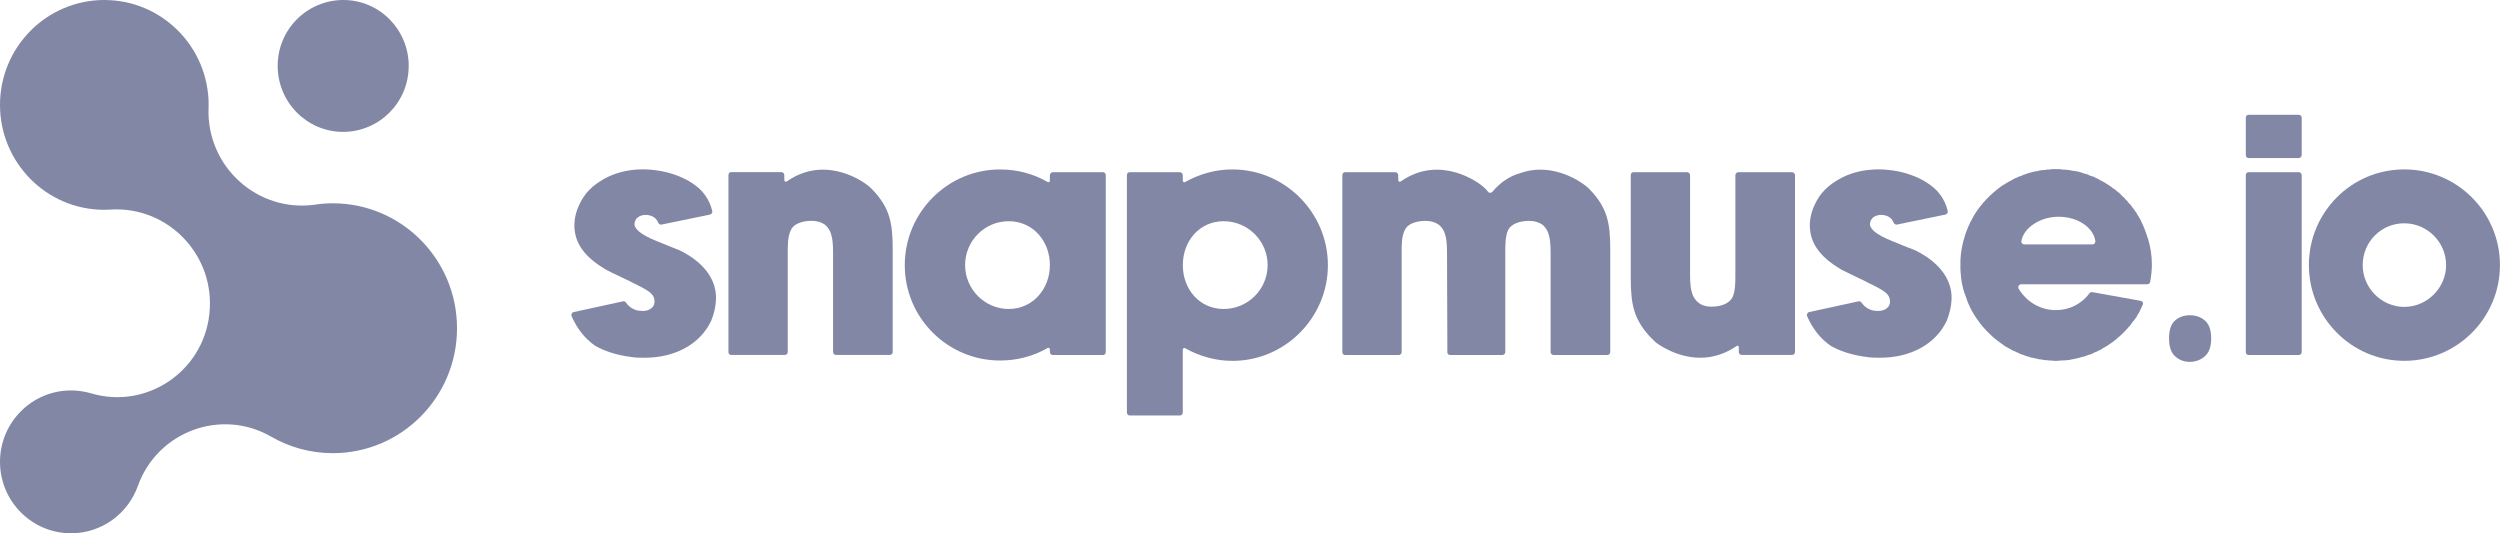 <svg width="150" height="32" viewBox="0 0 150 32" fill="none" xmlns="http://www.w3.org/2000/svg">
<g clip-path="url(#clip0_4164_1998)">
<path d="M24.524 3.972C24.527 1.777 22.772 0 20.599 0C18.429 0 16.664 1.763 16.66 3.941C16.657 6.132 18.412 7.91 20.582 7.913C22.752 7.913 24.517 6.15 24.521 3.972H24.524Z" fill="#8387A6"/>
<path d="M18.916 12.275C19.259 12.226 19.612 12.198 19.968 12.198C24.085 12.198 27.421 15.555 27.421 19.694C27.421 23.833 24.085 27.19 19.968 27.19C18.621 27.19 17.356 26.828 16.266 26.198C13.27 24.473 9.451 25.885 8.275 29.148C7.689 30.807 6.112 31.997 4.261 31.997C1.909 31.997 0 30.076 0 27.711C0 25.346 1.909 23.426 4.261 23.426C4.679 23.426 5.084 23.489 5.464 23.6C8.779 24.581 12.176 22.313 12.56 18.859C12.56 18.856 12.56 18.849 12.56 18.849C12.954 15.36 10.123 12.362 6.637 12.574C6.51 12.581 6.383 12.588 6.253 12.588C2.801 12.588 0 9.77 0 6.296C0 2.821 2.801 0 6.26 0C9.718 0 12.519 2.817 12.519 6.296C12.519 6.365 12.519 6.435 12.512 6.504C12.399 10.01 15.46 12.772 18.916 12.278V12.275Z" fill="#8387A6"/>
<path d="M137.937 10.331H134.914C134.811 10.331 134.749 10.414 134.749 10.518V21.134C134.749 21.218 134.811 21.301 134.914 21.301H137.937C138.019 21.301 138.102 21.218 138.102 21.134V10.518C138.102 10.414 138.019 10.331 137.937 10.331Z" fill="#8387A6"/>
<path d="M137.937 6.887H134.914C134.811 6.887 134.749 6.97 134.749 7.054V9.294C134.749 9.398 134.811 9.482 134.914 9.482H137.937C138.019 9.482 138.102 9.398 138.102 9.294V7.054C138.102 6.97 138.019 6.887 137.937 6.887Z" fill="#8387A6"/>
<path fill-rule="evenodd" clip-rule="evenodd" d="M63.158 10.331H66.181C66.284 10.331 66.346 10.414 66.346 10.518V21.113C66.346 21.217 66.284 21.301 66.181 21.301H63.158C63.076 21.301 62.993 21.217 62.993 21.113V20.967C62.993 20.884 62.911 20.842 62.849 20.884C61.992 21.381 61.008 21.631 60.008 21.631C56.84 21.631 54.286 19.061 54.286 15.91C54.286 12.758 56.84 10.167 60.008 10.167C61.008 10.167 61.989 10.417 62.849 10.915C62.911 10.957 62.993 10.915 62.993 10.852V10.522C62.993 10.417 63.076 10.334 63.158 10.334V10.331ZM57.906 15.906C57.906 17.357 59.092 18.539 60.522 18.539C61.951 18.539 62.993 17.357 62.993 15.906C62.993 14.456 61.972 13.273 60.522 13.273C59.072 13.273 57.906 14.456 57.906 15.906Z" fill="#8387A6"/>
<path d="M40.769 15.016C40.646 14.964 40.522 14.918 40.402 14.87C40.279 14.825 40.156 14.776 40.036 14.724C39.967 14.696 39.902 14.668 39.837 14.64C39.706 14.585 39.573 14.529 39.422 14.473C38.339 14.038 38.136 13.725 38.075 13.52C38.054 13.395 38.095 13.232 38.198 13.106C38.363 12.939 38.586 12.877 38.832 12.898C39.22 12.939 39.405 13.148 39.487 13.353C39.528 13.437 39.59 13.478 39.672 13.478L42.593 12.877C42.696 12.856 42.757 12.752 42.737 12.668C42.572 11.92 42.103 11.444 41.942 11.301C41.719 11.113 41.472 10.929 41.184 10.783C40.632 10.494 39.977 10.285 39.244 10.202C38.037 10.056 36.871 10.306 35.994 10.887C35.689 11.075 35.422 11.301 35.199 11.572C35.034 11.76 34.28 12.776 34.503 13.976C34.647 14.804 35.26 15.531 36.282 16.132C36.303 16.153 36.344 16.174 36.364 16.174L36.385 16.195C36.59 16.299 36.793 16.404 37.019 16.505C37.163 16.571 37.3 16.64 37.43 16.703C37.578 16.776 37.718 16.842 37.838 16.898L37.859 16.918C39.004 17.458 39.227 17.645 39.268 18.018C39.288 18.184 39.247 18.348 39.124 18.452C39 18.578 38.778 18.703 38.325 18.64C38.119 18.619 37.773 18.473 37.567 18.164C37.526 18.101 37.444 18.059 37.382 18.08L34.42 18.724C34.318 18.744 34.256 18.87 34.297 18.974C34.623 19.722 35.092 20.32 35.727 20.758C36.32 21.089 37.057 21.318 37.893 21.423C38.16 21.465 38.424 21.465 38.668 21.465C40.526 21.465 42.02 20.637 42.672 19.245C42.836 18.831 42.939 18.418 42.956 18.021C43.059 16.299 41.465 15.346 40.769 15.016Z" fill="#8387A6"/>
<path d="M52.274 11.305C52.191 11.221 52.109 11.159 52.027 11.096C52.006 11.075 49.638 9.19 47.204 10.887C47.142 10.929 47.06 10.887 47.06 10.804V10.515C47.06 10.411 46.977 10.327 46.895 10.327H43.872C43.769 10.327 43.707 10.411 43.707 10.515V21.131C43.707 21.214 43.769 21.298 43.872 21.298H47.101C47.183 21.298 47.265 21.214 47.265 21.131V15.117C47.265 14.703 47.265 14.185 47.45 13.809C47.594 13.458 48.085 13.249 48.698 13.249C49.024 13.249 49.291 13.332 49.493 13.479C49.617 13.583 49.72 13.708 49.799 13.871C49.963 14.244 49.984 14.72 49.984 15.117V21.131C49.984 21.214 50.066 21.298 50.169 21.298H53.377C53.48 21.298 53.563 21.214 53.563 21.131V14.953C53.563 13.336 53.377 12.425 52.277 11.305H52.274Z" fill="#8387A6"/>
<path fill-rule="evenodd" clip-rule="evenodd" d="M73.953 10.164C72.952 10.164 71.971 10.431 71.09 10.932C71.049 10.953 70.967 10.911 70.967 10.849V10.518C70.967 10.414 70.885 10.331 70.802 10.331H67.779C67.676 10.331 67.614 10.414 67.614 10.518V24.741C67.614 24.845 67.676 24.929 67.779 24.929H70.802C70.885 24.929 70.967 24.845 70.967 24.741V20.967C70.967 20.904 71.049 20.863 71.09 20.884C71.968 21.381 72.948 21.652 73.953 21.652C77.1 21.652 79.674 19.061 79.674 15.91C79.674 12.758 77.1 10.167 73.953 10.167V10.164ZM73.421 18.539C71.971 18.539 70.97 17.357 70.97 15.906C70.97 14.456 71.971 13.273 73.421 13.273C74.871 13.273 76.058 14.456 76.058 15.906C76.058 17.357 74.871 18.539 73.421 18.539Z" fill="#8387A6"/>
<path d="M95.079 11.099C95.162 11.162 95.244 11.225 95.326 11.308C96.43 12.428 96.615 13.339 96.615 14.957V21.134C96.615 21.218 96.533 21.301 96.43 21.301H93.221C93.118 21.301 93.036 21.218 93.036 21.134V15.12C93.036 14.727 93.016 14.251 92.851 13.875C92.769 13.708 92.666 13.586 92.546 13.482C92.34 13.336 92.076 13.252 91.751 13.252C91.137 13.252 90.647 13.461 90.482 13.812C90.318 14.184 90.318 14.703 90.318 15.12V21.134C90.318 21.218 90.236 21.301 90.133 21.301H87.006C86.903 21.301 86.842 21.218 86.842 21.134L86.821 15.12C86.821 14.727 86.801 14.251 86.636 13.875C86.554 13.708 86.451 13.586 86.328 13.482C86.122 13.336 85.858 13.252 85.532 13.252C84.919 13.252 84.428 13.461 84.284 13.812C84.099 14.184 84.099 14.703 84.099 15.12V21.134C84.099 21.218 84.017 21.301 83.935 21.301H80.706C80.603 21.301 80.541 21.218 80.541 21.134V10.518C80.541 10.414 80.603 10.331 80.706 10.331H83.729C83.811 10.331 83.894 10.414 83.894 10.518V10.807C83.894 10.89 83.976 10.932 84.038 10.89C86.468 9.19 88.84 11.078 88.861 11.099C88.943 11.162 89.025 11.225 89.108 11.308C89.169 11.37 89.231 11.433 89.293 11.517C89.355 11.6 89.478 11.579 89.557 11.496C89.742 11.266 89.965 11.061 90.212 10.873C90.537 10.644 90.907 10.459 91.254 10.376C93.276 9.67 95.055 11.082 95.076 11.103L95.079 11.099Z" fill="#8387A6"/>
<path d="M107.516 10.331H104.308C104.205 10.331 104.122 10.414 104.122 10.518V16.511C104.122 16.925 104.122 17.444 103.958 17.819C103.793 18.171 103.324 18.4 102.69 18.4C102.364 18.4 102.096 18.317 101.894 18.15C101.771 18.045 101.668 17.92 101.589 17.757C101.425 17.384 101.404 16.929 101.404 16.511V10.518C101.404 10.414 101.322 10.331 101.239 10.331H98.01C97.907 10.331 97.846 10.414 97.846 10.518V16.675C97.846 18.292 98.031 19.204 99.114 20.324H99.135C99.196 20.407 99.279 20.491 99.361 20.553C99.382 20.574 100.526 21.465 102.018 21.465C102.693 21.465 103.447 21.277 104.205 20.758C104.246 20.717 104.328 20.758 104.328 20.821V21.131C104.328 21.214 104.41 21.297 104.513 21.297H107.516C107.619 21.297 107.701 21.214 107.701 21.131V10.518C107.701 10.414 107.619 10.331 107.516 10.331Z" fill="#8387A6"/>
<path d="M114.537 14.869C114.66 14.915 114.78 14.963 114.903 15.015C115.599 15.346 117.193 16.302 117.091 18.021C117.07 18.414 116.967 18.828 116.806 19.245C116.151 20.633 114.66 21.464 112.802 21.464C112.559 21.464 112.291 21.464 112.024 21.422C111.187 21.318 110.45 21.092 109.857 20.758C109.223 20.323 108.754 19.722 108.428 18.974C108.387 18.869 108.448 18.744 108.551 18.723L111.513 18.08C111.575 18.059 111.657 18.101 111.698 18.163C111.904 18.473 112.25 18.619 112.456 18.64C112.905 18.703 113.131 18.577 113.251 18.452C113.375 18.348 113.416 18.184 113.395 18.017C113.354 17.645 113.128 17.457 111.986 16.918L111.966 16.897C111.846 16.842 111.709 16.776 111.558 16.703C111.427 16.64 111.29 16.57 111.146 16.504C110.92 16.4 110.718 16.296 110.512 16.195L110.492 16.174C110.471 16.174 110.43 16.153 110.409 16.132C109.388 15.53 108.774 14.807 108.63 13.976C108.404 12.772 109.162 11.756 109.326 11.572C109.552 11.304 109.816 11.075 110.121 10.887C110.999 10.306 112.164 10.059 113.371 10.202C114.108 10.285 114.759 10.49 115.311 10.783C115.596 10.929 115.843 11.113 116.069 11.301C116.234 11.447 116.703 11.923 116.864 12.668C116.885 12.751 116.823 12.855 116.72 12.876L113.8 13.478C113.717 13.478 113.656 13.436 113.615 13.353C113.532 13.144 113.351 12.939 112.96 12.897C112.716 12.876 112.49 12.939 112.326 13.106C112.223 13.231 112.182 13.395 112.202 13.52C112.264 13.729 112.466 14.038 113.549 14.473C113.7 14.529 113.83 14.584 113.961 14.64C114.026 14.668 114.091 14.695 114.16 14.723C114.283 14.775 114.403 14.821 114.526 14.869H114.537Z" fill="#8387A6"/>
<path fill-rule="evenodd" clip-rule="evenodd" d="M128.866 14.292C128.743 13.878 128.582 13.485 128.376 13.088L128.273 12.922C128.232 12.88 128.212 12.838 128.191 12.775L128.129 12.692C128.109 12.671 128.092 12.647 128.078 12.619C128.064 12.595 128.047 12.567 128.027 12.546C128.006 12.515 127.982 12.483 127.955 12.452C127.927 12.421 127.903 12.389 127.883 12.358L127.862 12.316L127.698 12.149L127.636 12.212L127.698 12.129L127.492 11.92L127.471 11.878C127.41 11.836 127.368 11.795 127.327 11.753L127.142 11.565L127.08 11.523C127.039 11.492 127.005 11.461 126.967 11.429C126.93 11.398 126.895 11.367 126.854 11.335C126.834 11.335 126.813 11.315 126.793 11.294H126.772C126.69 11.21 126.587 11.148 126.487 11.085C126.457 11.068 126.422 11.043 126.388 11.023C126.302 10.967 126.213 10.908 126.138 10.88C126.127 10.869 126.114 10.859 126.097 10.848L126.083 10.838L126.073 10.831H126.069V10.824H126.062V10.817L126.018 10.901L126.038 10.817C126.038 10.817 126.018 10.807 126.007 10.803C125.97 10.786 125.929 10.768 125.898 10.734H125.877C125.809 10.706 125.737 10.668 125.675 10.633C125.648 10.616 125.617 10.602 125.593 10.588H125.552C125.531 10.581 125.514 10.574 125.493 10.567C125.456 10.553 125.421 10.539 125.366 10.525C125.356 10.515 125.346 10.511 125.336 10.504H125.329C125.329 10.504 125.322 10.497 125.318 10.494H125.312L125.305 10.483C125.274 10.473 125.24 10.463 125.202 10.452C125.168 10.442 125.13 10.431 125.099 10.421H125.078C125.037 10.41 124.996 10.396 124.955 10.379C124.914 10.365 124.873 10.348 124.832 10.337L124.77 10.316C124.605 10.275 124.444 10.254 124.28 10.233L124.197 10.212C124.033 10.191 123.872 10.17 123.687 10.17L123.625 10.149H123.094C123.073 10.149 123.053 10.149 123.032 10.17H122.806C122.806 10.17 122.785 10.174 122.775 10.181C122.765 10.184 122.754 10.191 122.744 10.191C122.686 10.191 122.634 10.198 122.59 10.205C122.555 10.209 122.525 10.212 122.497 10.212H122.477C122.435 10.223 122.384 10.233 122.333 10.243C122.281 10.254 122.23 10.264 122.189 10.275H122.148C122.117 10.285 122.086 10.289 122.055 10.296C122.024 10.299 121.993 10.306 121.962 10.316H121.942C121.942 10.316 121.925 10.334 121.918 10.337C121.918 10.337 121.911 10.337 121.908 10.337H121.901L121.657 10.4C121.575 10.442 121.493 10.463 121.414 10.483C121.393 10.504 121.373 10.504 121.352 10.504V10.525L121.167 10.588H121.147C121.133 10.602 121.119 10.608 121.105 10.608C121.023 10.65 120.941 10.692 120.862 10.713C120.831 10.734 120.797 10.755 120.759 10.775C120.721 10.796 120.687 10.817 120.656 10.838C120.646 10.838 120.636 10.842 120.625 10.848C120.615 10.852 120.605 10.859 120.595 10.859L120.574 10.88C120.574 10.88 120.554 10.89 120.543 10.894C120.506 10.911 120.464 10.928 120.43 10.963L120.348 11.005C120.286 11.047 120.224 11.088 120.142 11.13C119.467 11.607 118.874 12.209 118.445 12.915C118.425 12.956 118.404 12.991 118.384 13.029C118.363 13.064 118.342 13.102 118.322 13.144L118.281 13.228C118.281 13.228 118.267 13.248 118.26 13.259C118.253 13.269 118.25 13.28 118.24 13.29C118.24 13.311 118.219 13.332 118.219 13.332L118.198 13.374C118.178 13.395 118.178 13.415 118.178 13.436C118.174 13.447 118.168 13.457 118.161 13.468L118.147 13.492C118.116 13.551 118.092 13.6 118.075 13.662C118.068 13.683 118.058 13.701 118.051 13.718L118.041 13.742C117.993 13.857 117.945 13.962 117.91 14.097C117.746 14.595 117.647 15.092 117.626 15.61V16.191C117.647 16.48 117.667 16.772 117.729 17.061C117.739 17.102 117.749 17.148 117.76 17.196C117.77 17.242 117.78 17.29 117.791 17.332C117.808 17.374 117.818 17.416 117.832 17.464C117.852 17.534 117.873 17.61 117.91 17.687C117.993 17.937 118.075 18.184 118.195 18.414C118.195 18.424 118.195 18.428 118.195 18.431C118.195 18.431 118.195 18.435 118.198 18.438C118.198 18.442 118.205 18.445 118.212 18.452L118.233 18.494C118.246 18.535 118.27 18.581 118.291 18.616C118.291 18.616 118.308 18.647 118.315 18.657L118.336 18.699C118.356 18.73 118.37 18.755 118.387 18.782C118.404 18.807 118.418 18.835 118.438 18.866C118.867 19.572 119.46 20.191 120.135 20.65C120.218 20.713 120.279 20.755 120.341 20.796L120.423 20.838C120.444 20.849 120.468 20.863 120.495 20.88C120.519 20.894 120.547 20.911 120.567 20.922H120.588C120.588 20.922 120.608 20.936 120.619 20.942C120.629 20.946 120.639 20.953 120.649 20.963C120.711 21.005 120.793 21.047 120.855 21.068H120.876C120.937 21.109 121.02 21.151 121.099 21.172C121.112 21.183 121.116 21.189 121.123 21.193C121.126 21.193 121.133 21.193 121.14 21.193L121.16 21.214L121.345 21.276C121.366 21.297 121.387 21.297 121.407 21.297C121.489 21.339 121.572 21.36 121.65 21.381L121.668 21.388H121.678L121.692 21.395L121.716 21.402C121.767 21.419 121.829 21.436 121.901 21.464H121.962C122.024 21.485 122.086 21.506 122.148 21.506L122.23 21.527C122.292 21.548 122.374 21.569 122.435 21.569H122.497C122.559 21.589 122.641 21.61 122.741 21.61H122.823C122.885 21.631 122.946 21.631 123.008 21.631H123.09C123.193 21.652 123.275 21.652 123.354 21.652C123.433 21.652 123.519 21.652 123.618 21.631H123.68C123.848 21.631 123.999 21.614 124.16 21.596L124.211 21.589L124.273 21.569C124.437 21.548 124.599 21.506 124.763 21.464L124.825 21.443L125.072 21.381H125.092C125.123 21.37 125.157 21.356 125.195 21.339C125.233 21.325 125.267 21.308 125.298 21.297L125.38 21.276C125.401 21.269 125.418 21.262 125.438 21.256C125.476 21.242 125.51 21.228 125.565 21.214V21.193L125.87 21.068L125.891 21.047C125.891 21.047 125.912 21.036 125.922 21.033C125.935 21.026 125.949 21.023 125.963 21.015C125.987 21.005 126.014 20.995 126.035 20.984L126.055 20.963C126.076 20.963 126.117 20.942 126.138 20.922L126.158 20.901C126.282 20.838 126.385 20.776 126.484 20.713L126.505 20.692C126.556 20.661 126.601 20.629 126.649 20.598C126.693 20.567 126.741 20.535 126.793 20.504L126.854 20.442C126.936 20.4 126.998 20.337 127.077 20.254L127.036 20.191L127.098 20.254L127.159 20.191C127.18 20.17 127.204 20.149 127.231 20.128C127.259 20.108 127.283 20.087 127.303 20.066L127.509 19.857C127.571 19.795 127.632 19.732 127.694 19.648L127.735 19.607C127.776 19.565 127.817 19.523 127.859 19.461L127.879 19.419C127.9 19.398 127.92 19.377 127.941 19.335L127.982 19.294C128.044 19.21 128.105 19.127 128.188 19.026C128.229 18.922 128.27 18.859 128.332 18.776L128.373 18.692C128.414 18.608 128.496 18.442 128.558 18.299C128.62 18.195 128.558 18.069 128.435 18.049L125.555 17.53C125.473 17.509 125.411 17.551 125.37 17.593C124.859 18.278 124.122 18.608 123.347 18.608C122.429 18.608 121.589 18.111 121.119 17.322C121.057 17.196 121.14 17.054 121.284 17.054H128.846C128.928 17.054 129.01 16.991 129.01 16.908C129.072 16.577 129.113 16.202 129.113 15.892C129.113 15.332 129.031 14.793 128.866 14.275V14.292ZM125.555 14.664H121.448C121.345 14.664 121.263 14.56 121.284 14.456C121.428 13.649 122.429 13.005 123.512 13.005C124.677 13.005 125.596 13.649 125.72 14.456C125.74 14.56 125.658 14.664 125.555 14.664Z" fill="#8387A6"/>
<path d="M130.508 19.224C130.265 19.433 130.142 19.791 130.142 20.302C130.142 20.814 130.265 21.158 130.508 21.381C130.755 21.603 131.047 21.711 131.386 21.711C131.725 21.711 132.041 21.6 132.284 21.381C132.545 21.158 132.671 20.8 132.671 20.302C132.671 19.805 132.541 19.433 132.284 19.224C132.041 19.015 131.739 18.915 131.386 18.915C131.033 18.915 130.752 19.019 130.508 19.224Z" fill="#8387A6"/>
<path fill-rule="evenodd" clip-rule="evenodd" d="M138.533 15.906C138.533 12.734 141.087 10.164 144.255 10.164C147.422 10.164 149.997 12.734 149.997 15.906C149.997 19.078 147.422 21.649 144.255 21.649C141.087 21.649 138.533 19.058 138.533 15.906ZM141.762 15.906C141.762 17.273 142.887 18.414 144.255 18.414C145.622 18.414 146.767 17.273 146.767 15.906C146.767 14.539 145.643 13.398 144.255 13.398C142.866 13.398 141.762 14.518 141.762 15.906Z" fill="#8387A6"/>
</g>
<defs>
<clipPath id="clip0_4164_1998">
<rect width="150" height="32" fill="white"/>
</clipPath>
</defs>
</svg>
